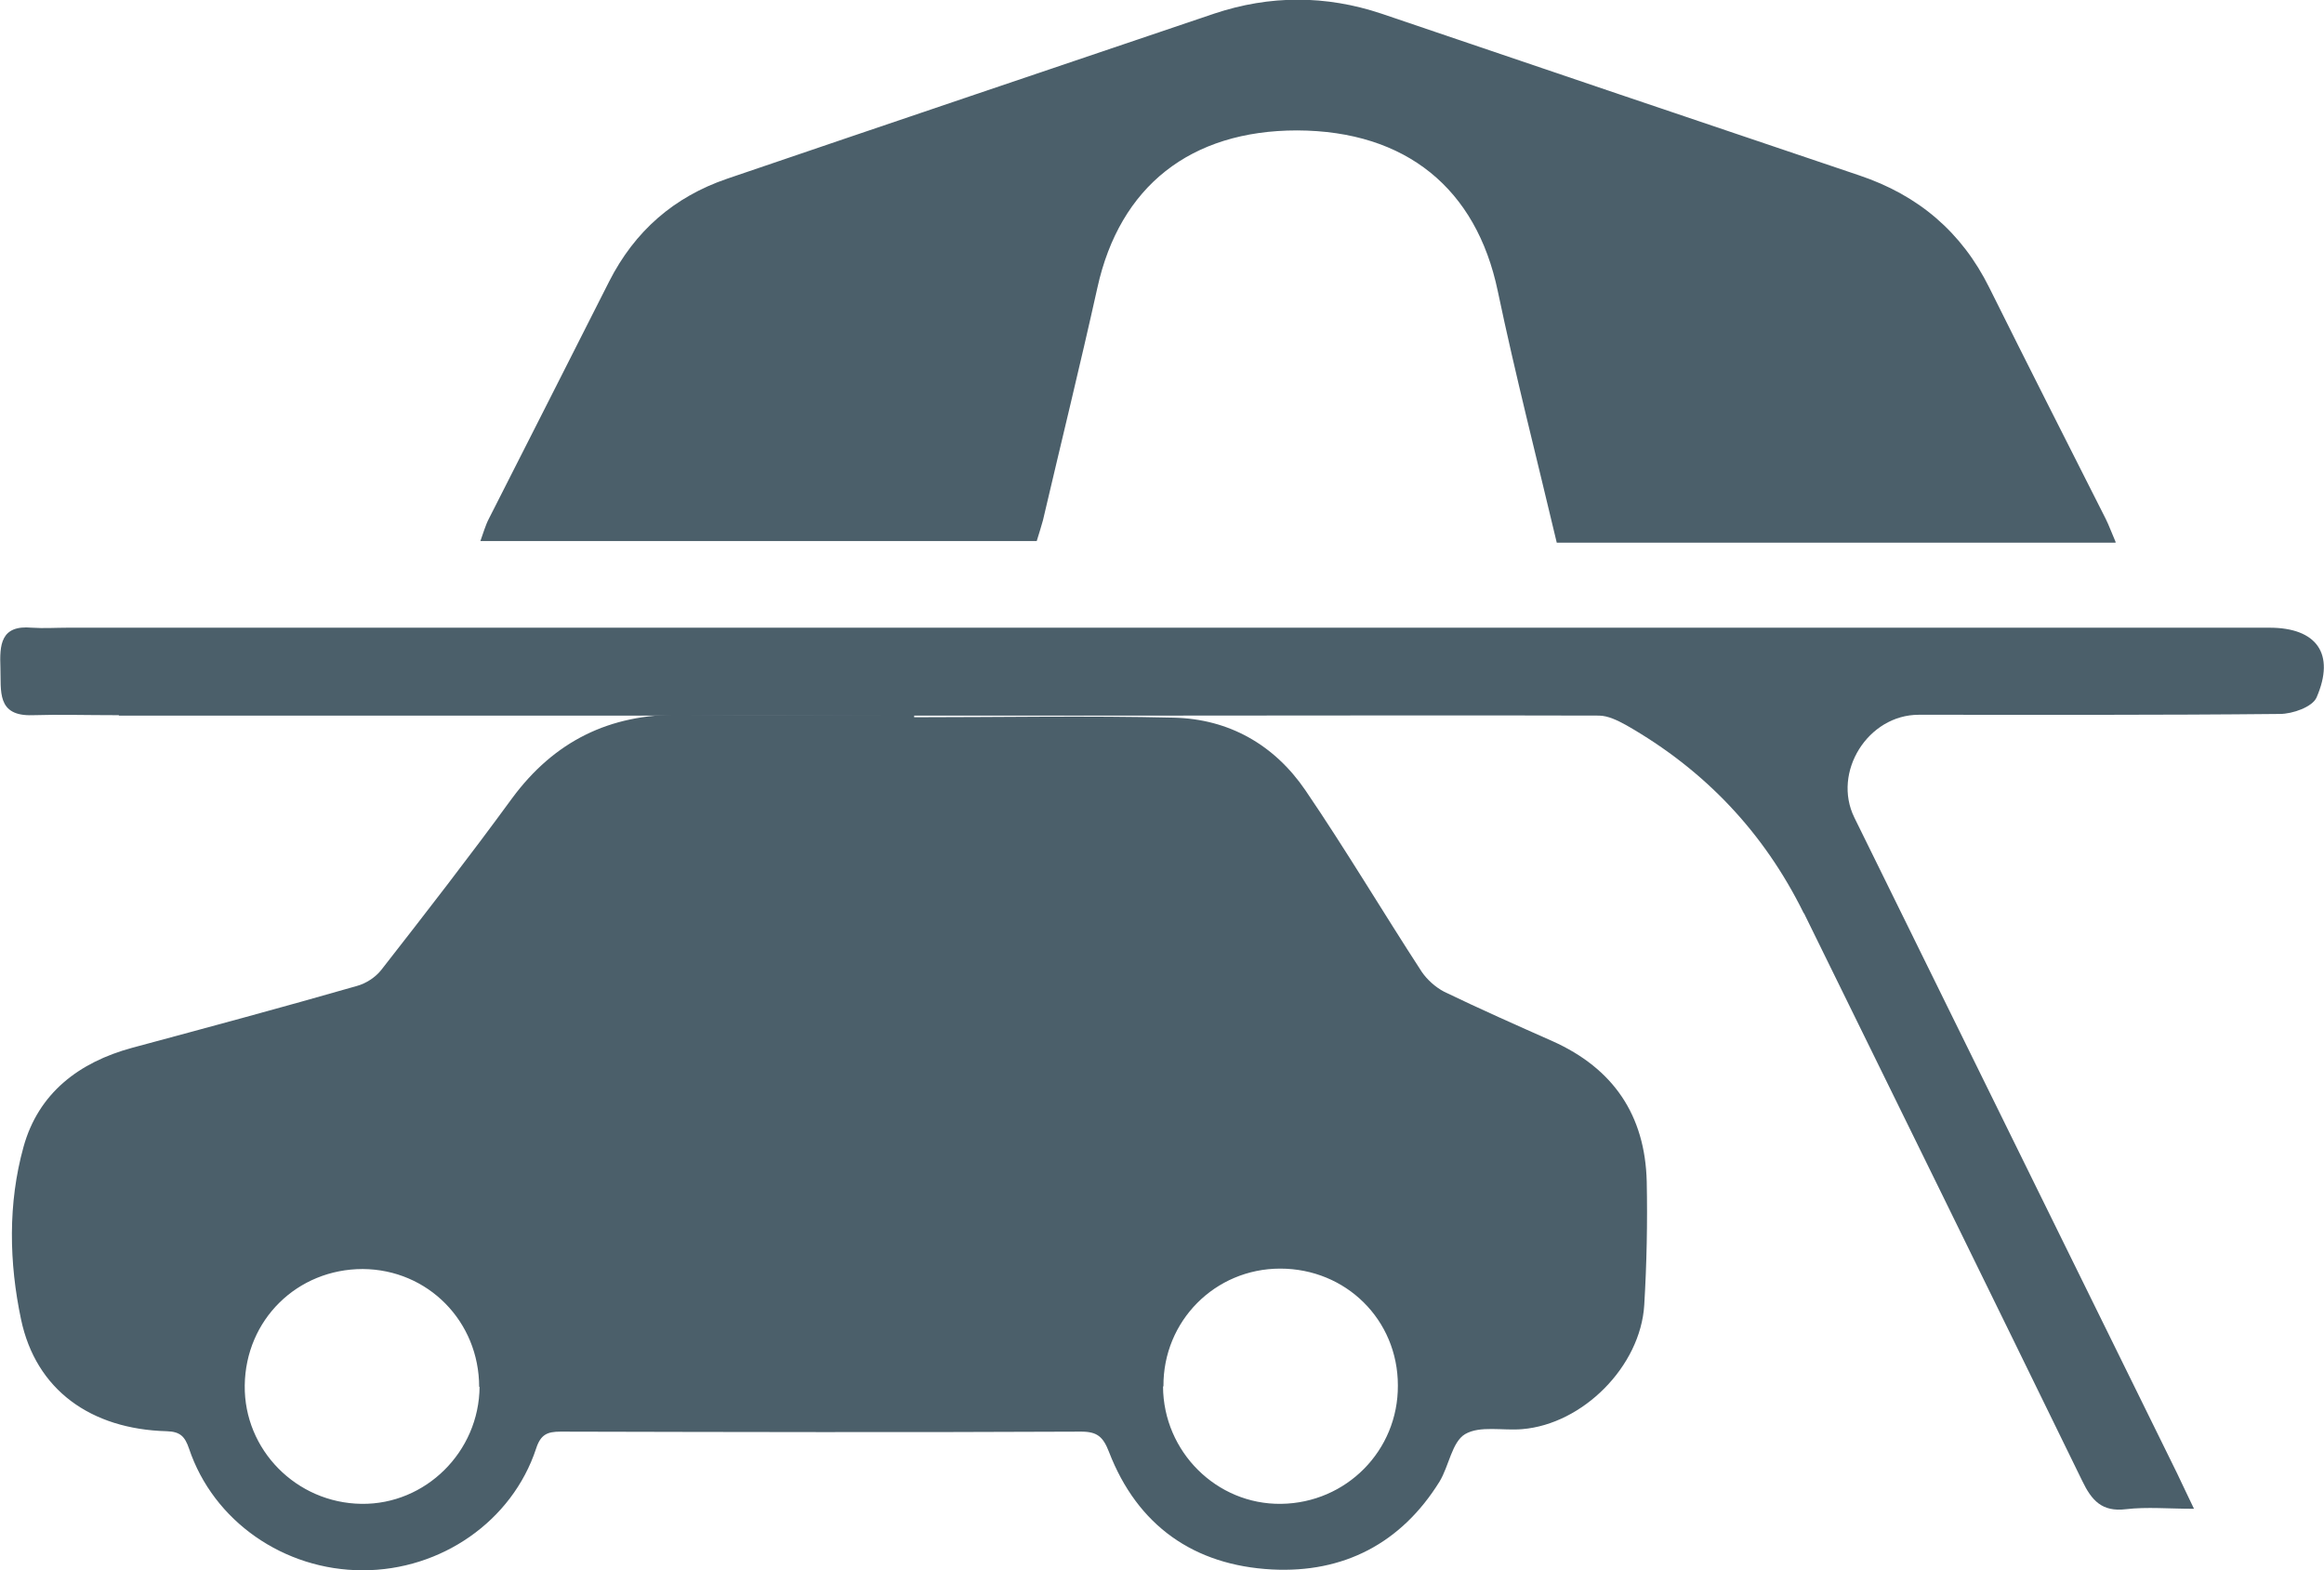 <?xml version="1.0" encoding="UTF-8"?><svg id="Calque_2" xmlns="http://www.w3.org/2000/svg" viewBox="0 0 56.31 38.05"><g id="Calque_1-2"><path d="M51.26,13.15h-13.54c-.48-2.03-1-4.05-1.43-6.1-.52-2.48-2.22-3.88-4.86-3.89-2.59,0-4.3,1.36-4.84,3.81-.42,1.89-.88,3.76-1.32,5.64-.04.15-.09.3-.15.5h-13.48c.07-.19.12-.38.21-.55.97-1.91,1.94-3.82,2.91-5.74.62-1.22,1.57-2.05,2.86-2.49,3.93-1.34,7.87-2.67,11.8-4,1.35-.45,2.7-.45,4.05,0,3.86,1.31,7.72,2.62,11.58,3.92,1.43.48,2.48,1.37,3.15,2.72.93,1.87,1.88,3.74,2.82,5.6.08.16.14.33.24.56" style="fill:#4b5f6a;"/><path d="M2.88,17.33c-.8,0-1.45-.02-2.09,0-.88.03-.76-.59-.78-1.15-.02-.55,0-1.04.76-.97.29.02.58,0,.87,0h53.35c1.14,0,1.6.63,1.14,1.69-.1.23-.58.4-.89.4-2.92.03-5.83.02-8.75.02-1.23,0-2.1,1.39-1.56,2.49,2.61,5.3,5.21,10.59,7.82,15.89.12.25.24.51.41.86-.61,0-1.14-.05-1.65.01-.58.07-.83-.21-1.06-.69-2.23-4.57-4.47-9.13-6.71-13.69-.01-.02-.02-.05-.04-.07q-1.44-2.92-4.3-4.55c-.2-.11-.44-.23-.66-.23-3.36-.01-6.73,0-10.15,0H2.88Z" style="fill:#4b5f6a;"/><path d="M22.15,17.38c2.1,0,4.19-.04,6.29.01,1.34.03,2.44.66,3.19,1.76.98,1.44,1.87,2.94,2.82,4.4.13.19.33.37.54.48.87.42,1.75.81,2.63,1.2,1.47.66,2.24,1.79,2.28,3.4.02.99,0,1.99-.06,2.99-.09,1.49-1.49,2.89-2.96,3.01-.47.04-1.02-.09-1.38.12-.32.19-.39.77-.62,1.15-.93,1.5-2.33,2.22-4.06,2.13-1.89-.1-3.26-1.06-3.95-2.85-.14-.36-.28-.49-.67-.49-4.21.02-8.41.01-12.62,0-.32,0-.48.07-.59.41-.58,1.76-2.3,2.95-4.2,2.95-1.91,0-3.62-1.19-4.21-2.95-.1-.29-.21-.41-.54-.42-1.84-.05-3.17-1-3.53-2.71-.29-1.37-.32-2.81.06-4.18.36-1.3,1.34-2.05,2.63-2.4,1.82-.49,3.64-.98,5.45-1.5.22-.06.45-.21.59-.39,1.07-1.37,2.14-2.75,3.17-4.16,1.02-1.38,2.36-2.04,4.07-2.02,1.89.02,3.78,0,5.67,0v.04M11.61,33.61c0-1.59-1.24-2.85-2.82-2.86-1.59,0-2.84,1.23-2.86,2.82-.02,1.56,1.25,2.85,2.83,2.87,1.55.02,2.85-1.26,2.86-2.84M28.18,33.6c.01,1.58,1.3,2.86,2.86,2.84,1.58-.02,2.84-1.29,2.83-2.87,0-1.59-1.26-2.83-2.85-2.83-1.58,0-2.84,1.27-2.83,2.85" style="fill:#4b5f6a;"/></g></svg>